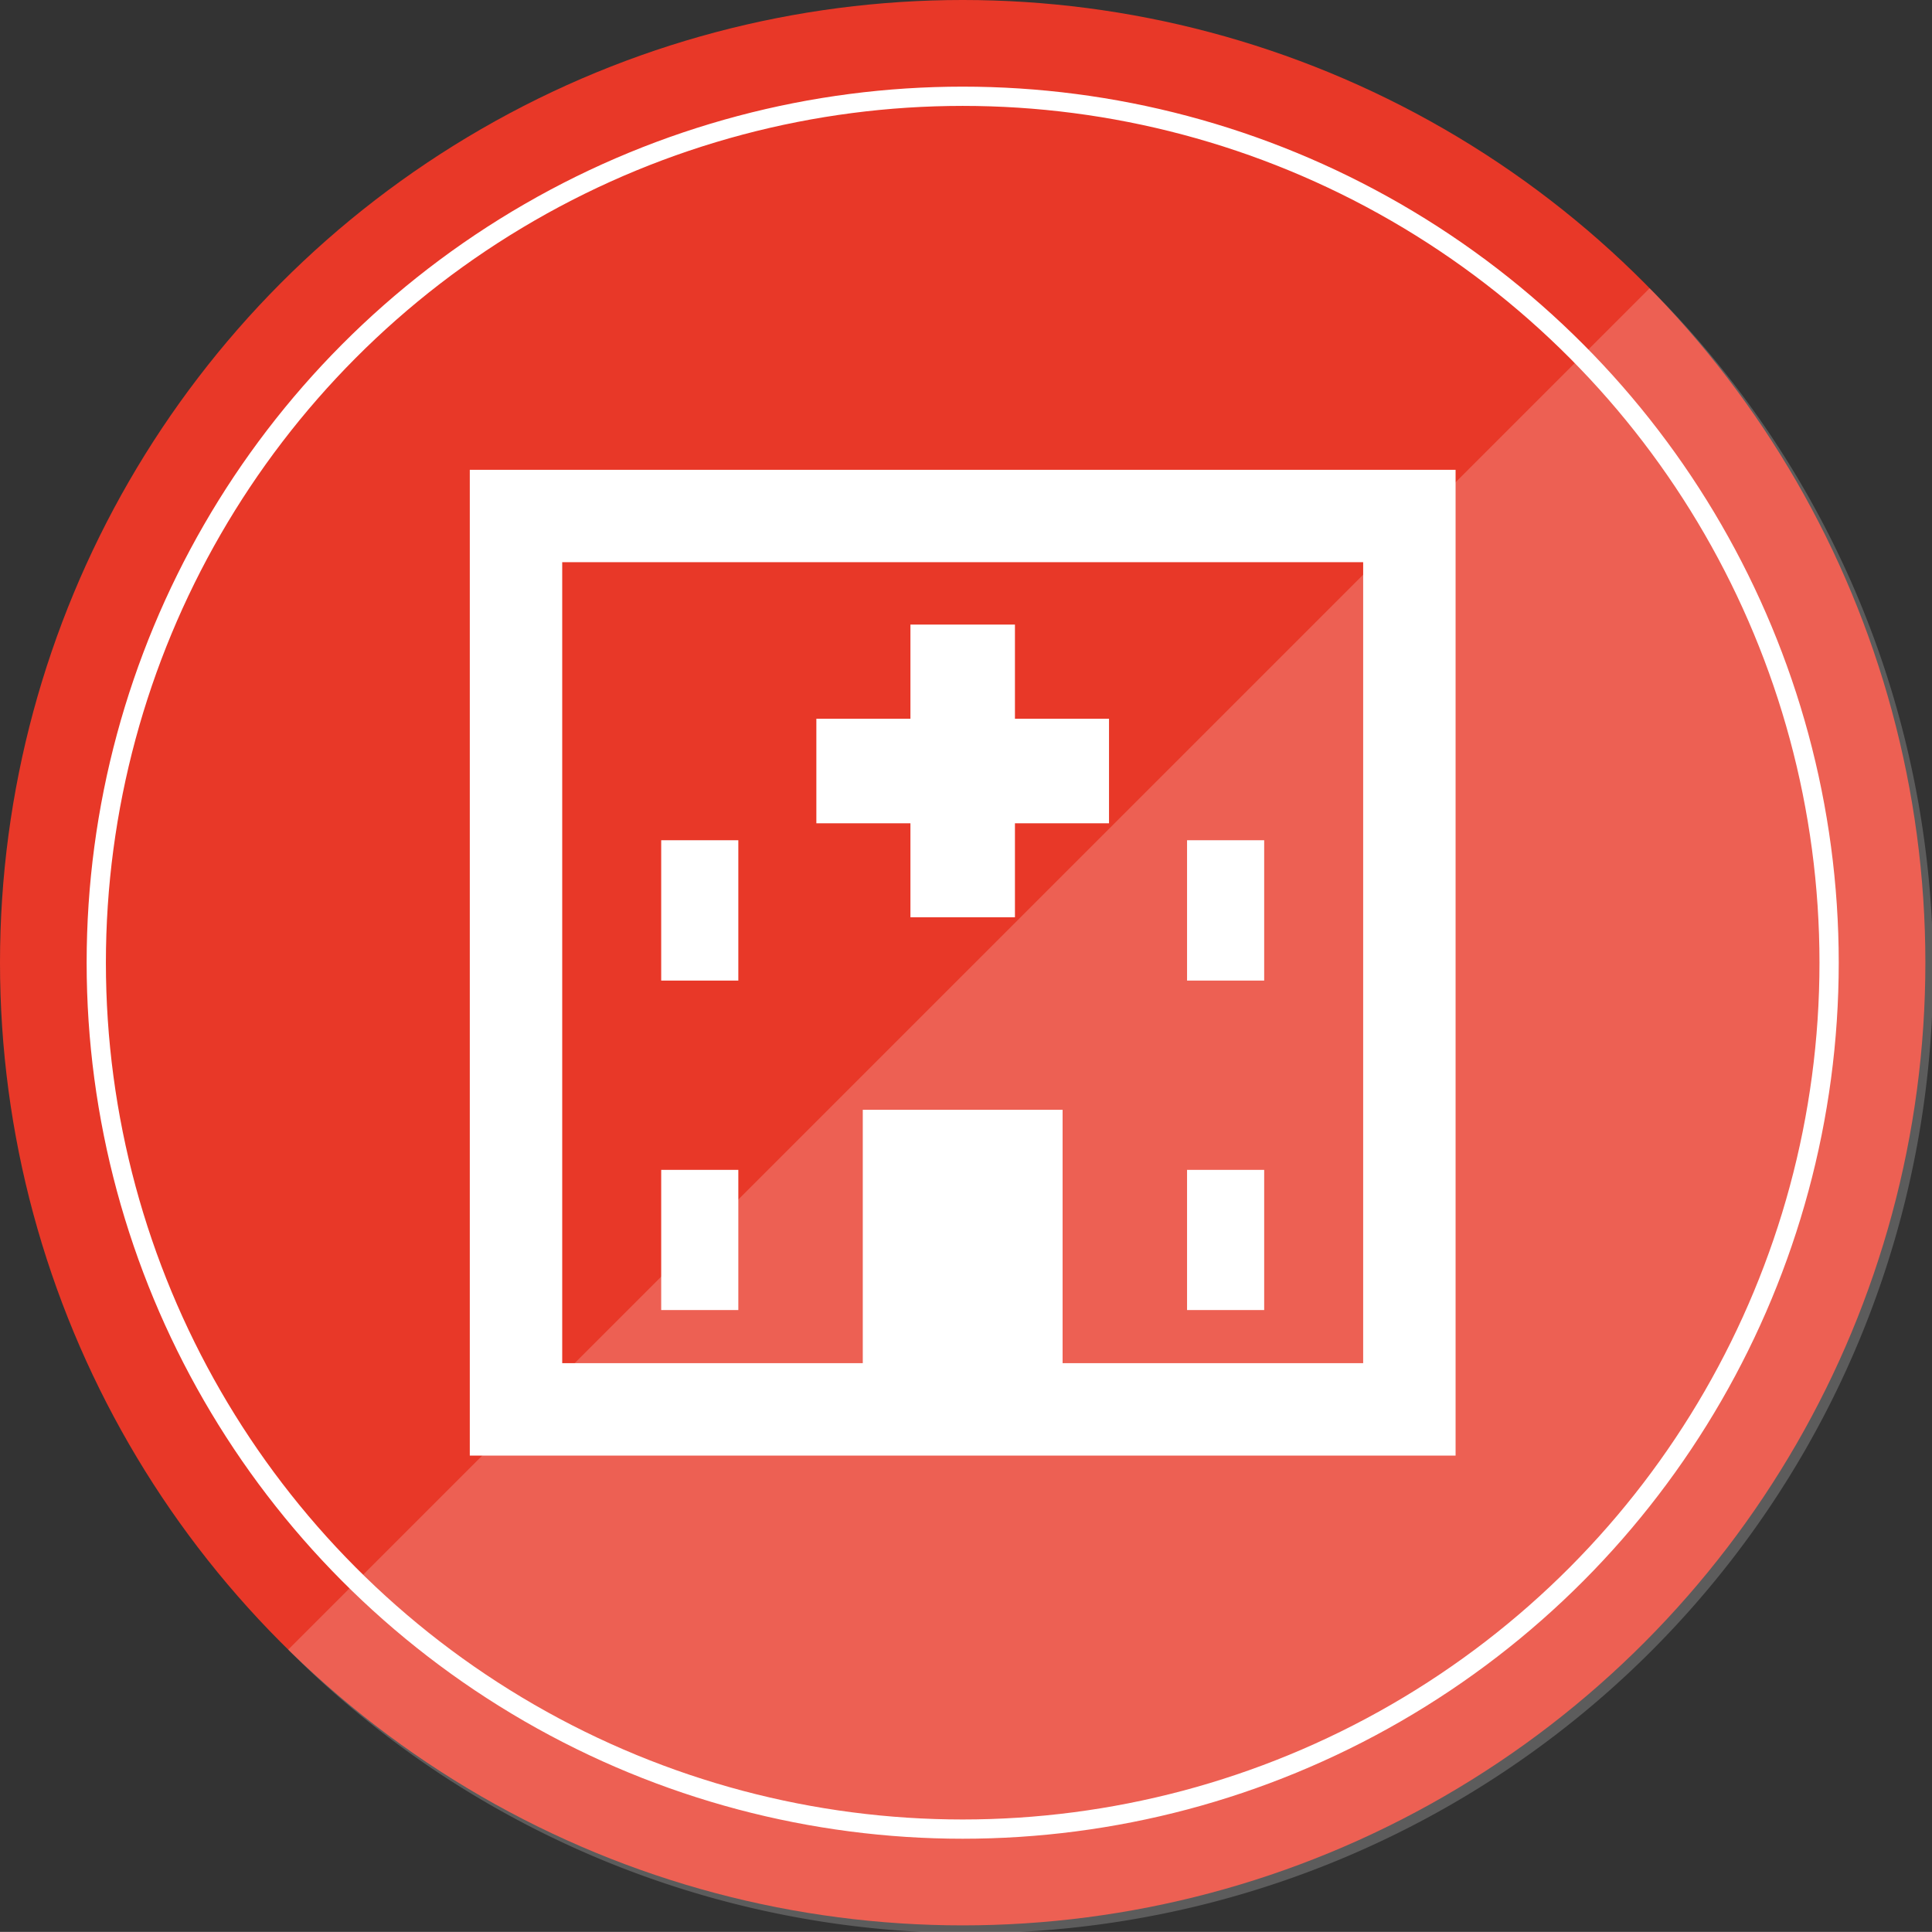 <svg id="icn_welfare11.svg" xmlns="http://www.w3.org/2000/svg" width="100.344" height="100.34" viewBox="0 0 100.344 100.34">
  <rect x="0" y="0" width="100.344" height="100.34" fill="#333333" stroke="none"/>
  <defs>
    <style>
      .cls-1 {
        fill: #e83828;
      }

      .cls-2, .cls-4 {
        fill: #fff;
        fill-rule: evenodd;
      }

      .cls-2 {
        opacity: 0.2;
      }

      .cls-3 {
        fill: none;
        stroke: #fff;
        stroke-width: 1px;
      }
    </style>
  </defs>
  <circle id="楕円形_1" data-name="楕円形 1" class="cls-1" cx="50" cy="50" r="50"/>
  <path id="deco" class="cls-2" d="M744.678,4280.97a50,50,0,1,1-70.711,70.71" transform="translate(-659 -4266)"/>
  <circle id="border" class="cls-3" cx="50" cy="50" r="45"/>
  <path id="シェイプ_569" data-name="シェイプ 569" class="cls-4" d="M683.4,4341.6v-51.2h51.2v51.2H683.4Zm46.4-46.4H688.2v41.6h15.611v-13.16h10.378v13.16H729.8v-41.6Zm-18.086,18.44h-5.428v-4.88H701.4v-5.43h4.886v-4.89h5.428v4.89H716.6v5.43h-4.886v4.88Zm12.945,3.29h-4.006v-7.29h4.006v7.29Zm0,17.11h-4.006v-7.28h4.006v7.28Zm-31.318-7.28h4.006v7.28h-4.006v-7.28Zm0-17.12h4.006v7.29h-4.006v-7.29Z" transform="translate(-659 -4266)"/>
</svg>

